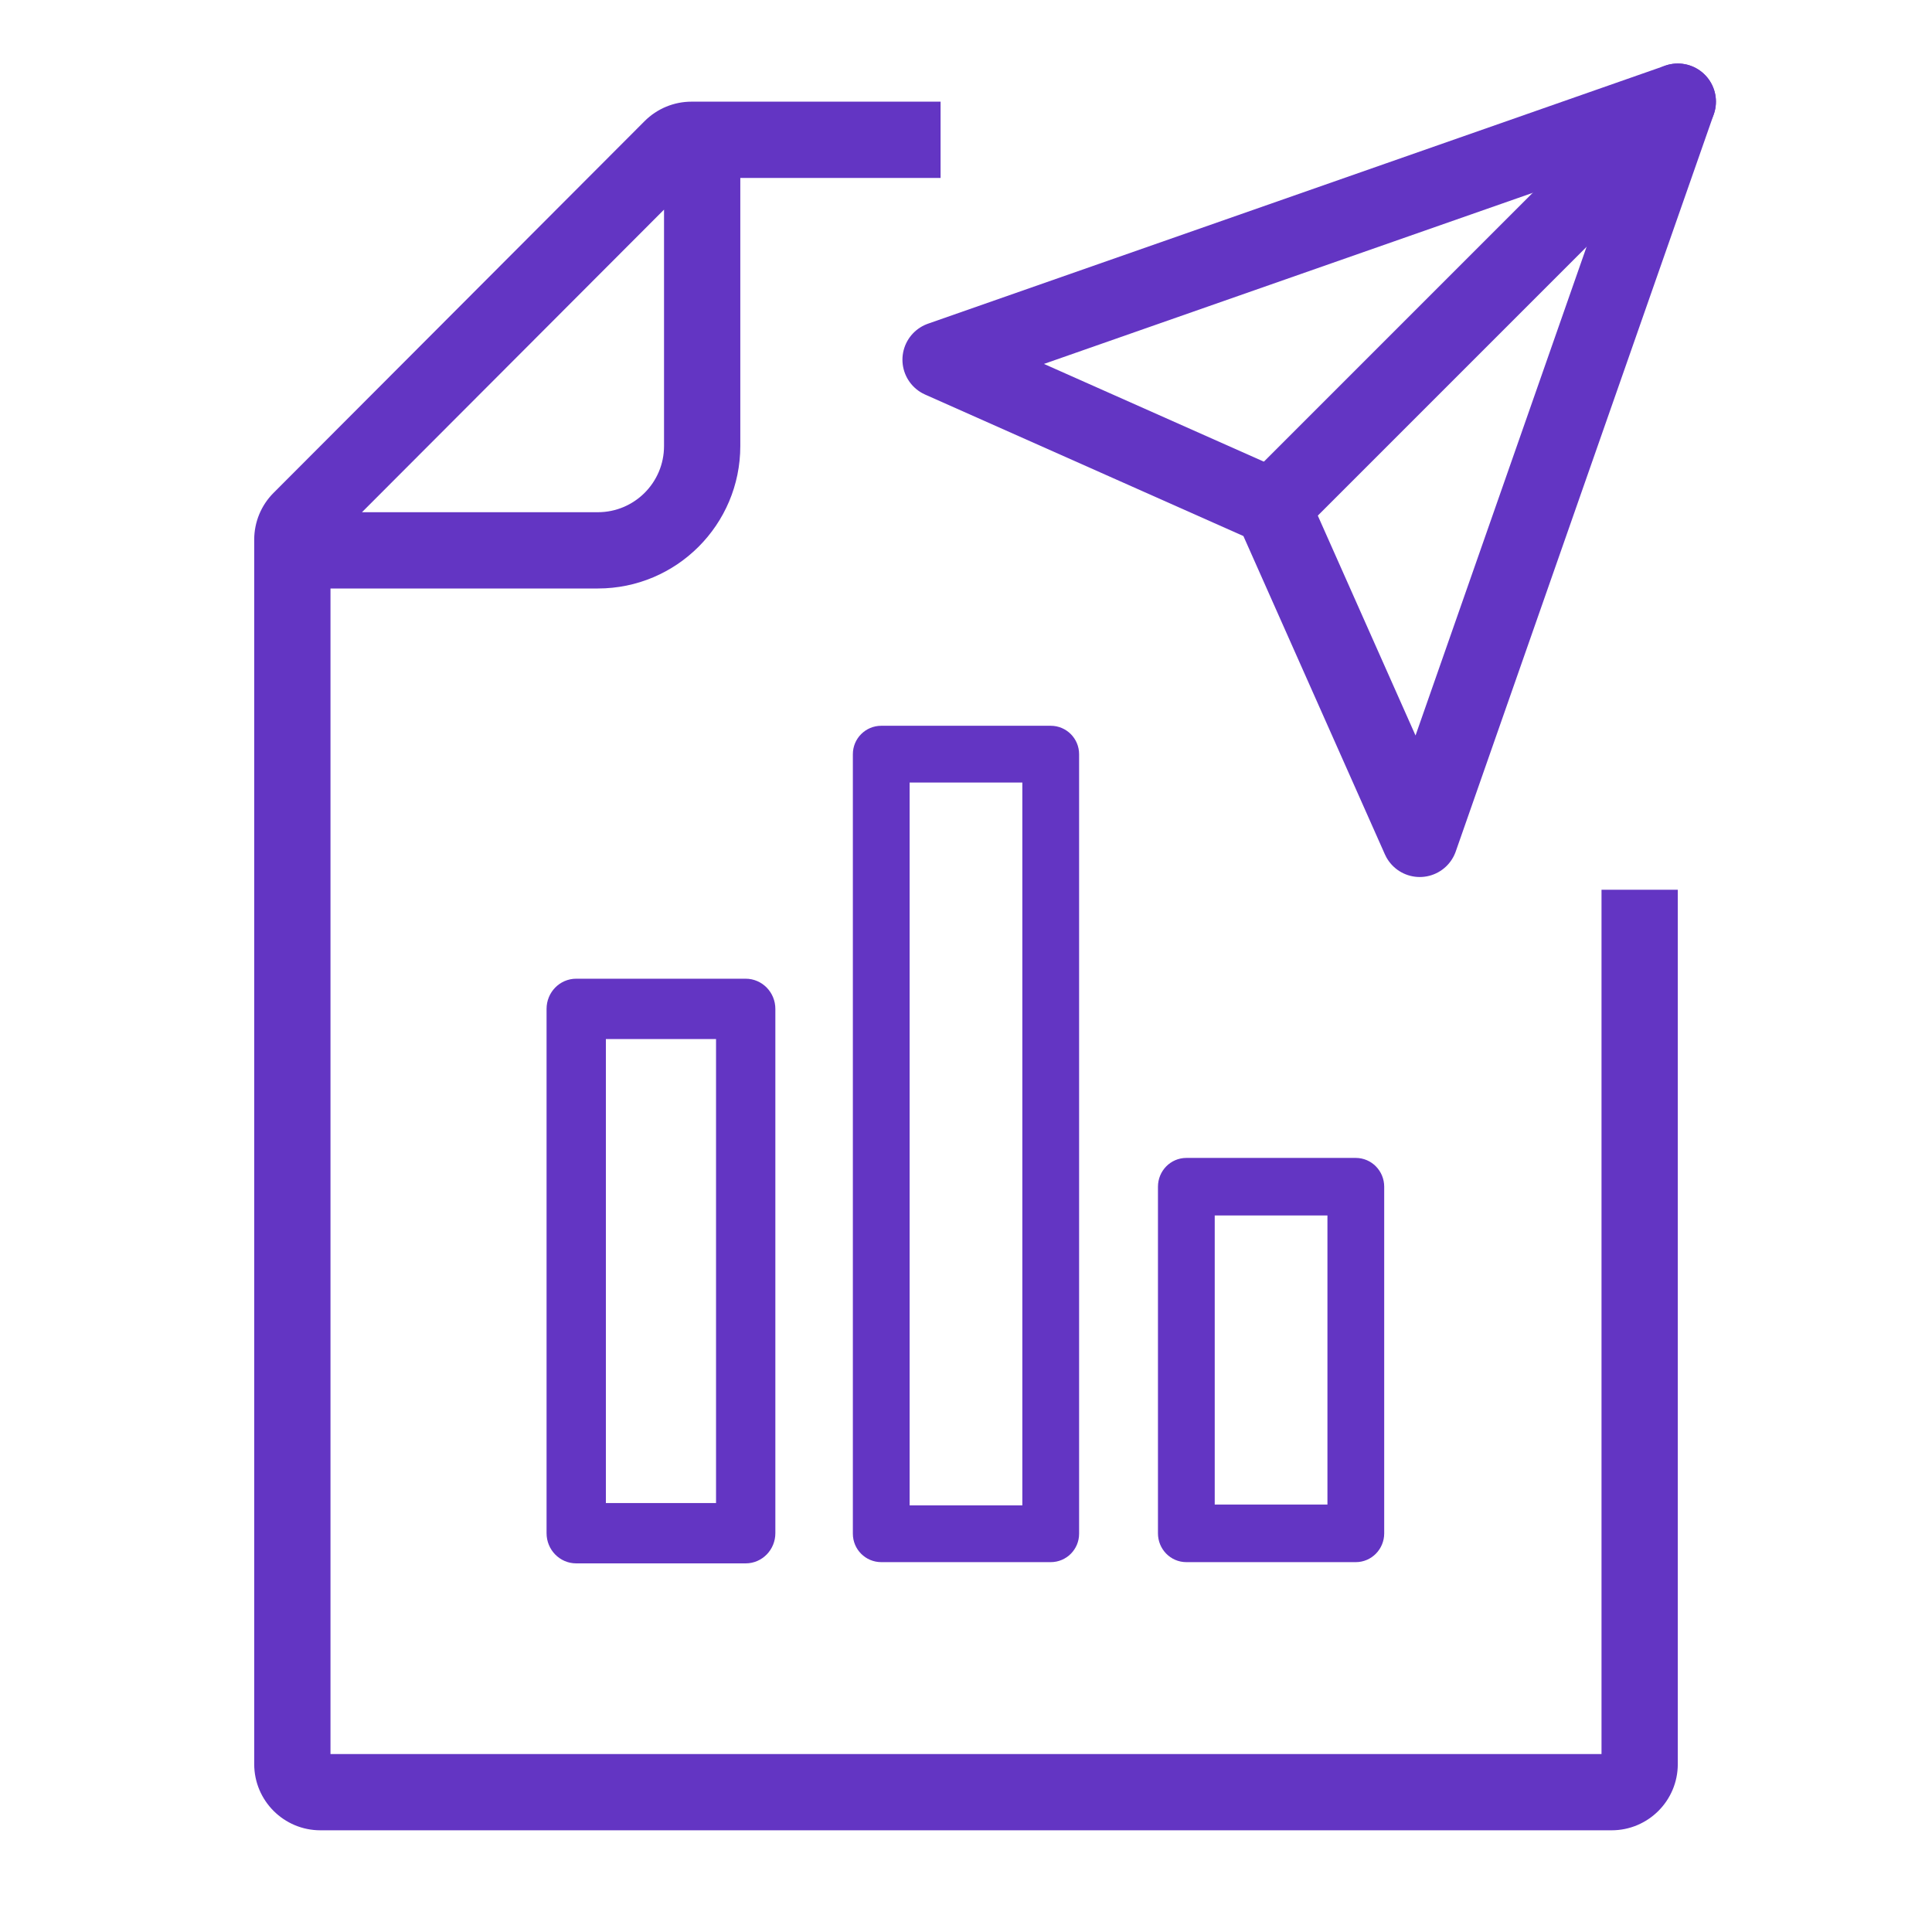 <svg width="50" height="50" viewBox="0 0 50 50" fill="none" xmlns="http://www.w3.org/2000/svg">
<path fill-rule="evenodd" clip-rule="evenodd" d="M24.342 2.631H17.896C17.441 2.631 17.005 2.812 16.683 3.134L7.08 12.755C6.759 13.076 6.579 13.511 6.579 13.965V45.655C6.579 46.601 7.346 47.368 8.292 47.368H41.708C42.654 47.368 43.421 46.601 43.421 45.655V23.026H41.447V45.395H8.553V15.23H15.472C17.508 15.23 19.159 13.579 19.159 11.543V4.605H24.342V2.631ZM17.185 11.543V5.425L9.368 13.256H15.472C16.418 13.256 17.185 12.489 17.185 11.543Z" fill="#6335C3"/>
<path d="M43.421 2.631L32.895 13.158" stroke="#6335C3" stroke-width="1.974" stroke-linecap="round" stroke-linejoin="round"/>
<path d="M43.421 2.631L36.743 21.71L32.927 13.125L24.342 9.309L43.421 2.631Z" stroke="#6335C3" stroke-width="1.974" stroke-linecap="round" stroke-linejoin="round"/>
<path d="M19.298 25.658H14.912C14.67 25.658 14.474 25.86 14.474 26.11V39.679C14.474 39.929 14.67 40.131 14.912 40.131H19.298C19.54 40.131 19.737 39.929 19.737 39.679V26.11C19.737 25.86 19.54 25.658 19.298 25.658ZM18.86 39.227H15.351V26.562H18.86V39.227Z" fill="#6335C3" stroke="#6335C3" stroke-width="0.658"/>
<path d="M27.193 19.079H22.807C22.564 19.079 22.368 19.276 22.368 19.518V39.693C22.368 39.935 22.564 40.132 22.807 40.132H27.193C27.435 40.132 27.631 39.935 27.631 39.693V19.518C27.631 19.276 27.435 19.079 27.193 19.079ZM26.754 39.255H23.245V19.956H26.754V39.255Z" fill="#6335C3" stroke="#6335C3" stroke-width="0.592"/>
<path d="M35.088 30.263H30.702C30.46 30.263 30.264 30.464 30.264 30.712V39.683C30.264 39.931 30.46 40.132 30.702 40.132H35.088C35.33 40.132 35.527 39.931 35.527 39.683V30.712C35.527 30.464 35.33 30.263 35.088 30.263ZM34.65 39.234H31.141V31.16H34.65V39.234Z" fill="#6335C3" stroke="#6335C3" stroke-width="0.592"/>
</svg>
